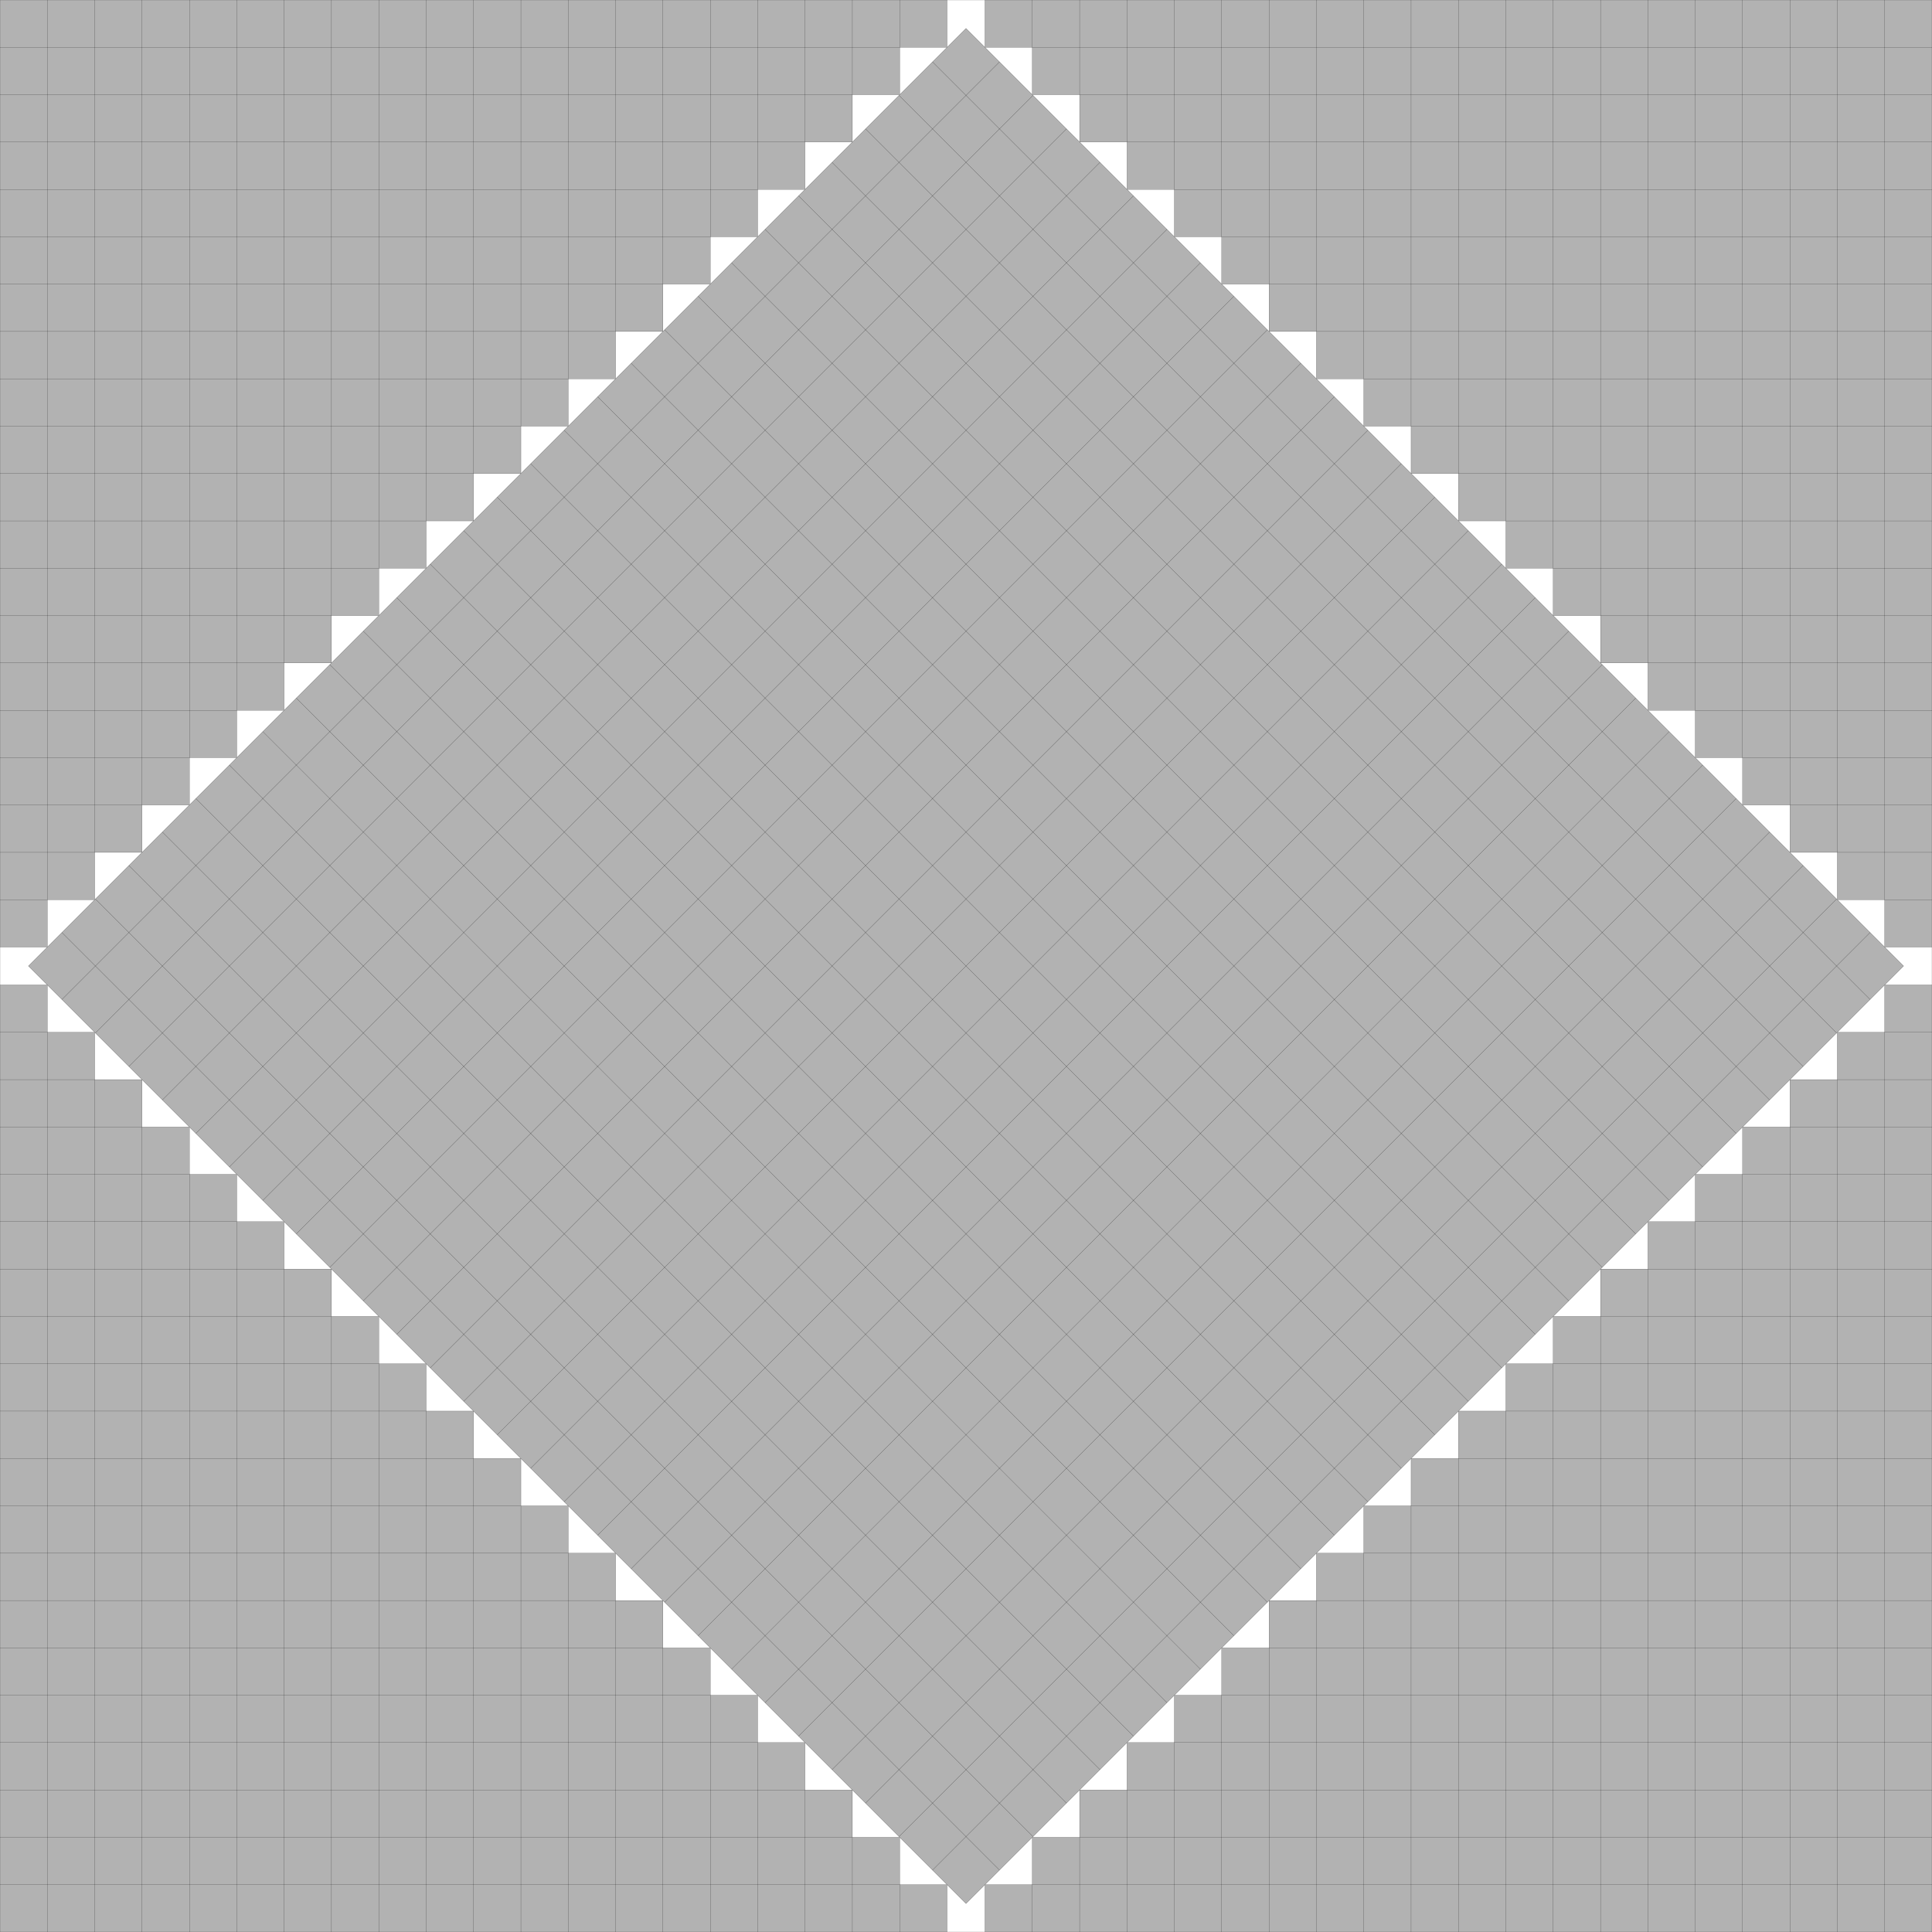 <?xml version="1.0" encoding="UTF-8"?>
<!--
    Made by extending a pattern found by by Frits Göbel in 1979.
-->
<!DOCTYPE svg PUBLIC "-//W3C//DTD SVG 1.1//EN" "http://www.w3.org/Graphics/SVG/1.1/DTD/svg11.dtd">
<svg xmlns="http://www.w3.org/2000/svg" xmlns:xlink="http://www.w3.org/1999/xlink" width="100%" height="100%" viewBox="0 0 40.799 40.799" style="fill:#B2B2B2; stroke:black; stroke-width:0.003" id="svg">
    <rect x="0" y="0" width="40.799" height="40.799" fill="#808080" stroke="none"/>
    <script xlink:href="svgDisp.js"/>
    <defs>
        <rect width="40.799" height="40.799" id="outer"/>
    </defs>
    <use xlink:href="#outer" style="fill:white; stroke:none"/>
    <g id="side1">
        <path style="stroke:none" d="M20,0 V1 H19 V2 H18 V3 H17 V4 H16 V5 H15 V6 H14 V7 H13 V8 H12 V9 H11 V10 H10 V11 H9 V12 H8 V13 H7 V14 H6 V15 H5 V16 H4 V17 H3 V18 H2 V19 H1 V20 H0 V0"/>
        <path style=  "fill:none" d="M0, 1 H20 V0
                                     M0, 2 H19 V0
                                     M0, 3 H18 V0
                                     M0, 4 H17 V0
                                     M0, 5 H16 V0
                                     M0, 6 H15 V0
                                     M0, 7 H14 V0
                                     M0, 8 H13 V0
                                     M0, 9 H12 V0
                                     M0,10 H11 V0
                                     M0,11 H10 V0
                                     M0,12 H 9 V0
                                     M0,13 H 8 V0
                                     M0,14 H 7 V0
                                     M0,15 H 6 V0
                                     M0,16 H 5 V0
                                     M0,17 H 4 V0
                                     M0,18 H 3 V0
                                     M0,19 H 2 V0
                                     M0,20 H 1 V0"/>
    </g>
    <use xlink:href="#side1" transform="translate(40.799    ) scale(-1  1)"/>
    <use xlink:href="#side1" transform="translate(40.799 40.799) scale(-1 -1)"/>
    <use xlink:href="#side1" transform="translate(0   40.799) scale( 1 -1)"/>
    <g transform="scale(.5) translate(40.799 40.799) scale(2) rotate(45) translate(-14 -14)">
        <rect width="28" height="28"/>
        <path style="fill:none" d="M0, 1 H28 M 1,0 V28
                                   M0, 2 H28 M 2,0 V28
                                   M0, 3 H28 M 3,0 V28
                                   M0, 4 H28 M 4,0 V28
                                   M0, 5 H28 M 5,0 V28
                                   M0, 6 H28 M 6,0 V28
                                   M0, 7 H28 M 7,0 V28
                                   M0, 8 H28 M 8,0 V28
                                   M0, 9 H28 M 9,0 V28
                                   M0,10 H28 M10,0 V28
                                   M0,11 H28 M11,0 V28
                                   M0,12 H28 M12,0 V28
                                   M0,13 H28 M13,0 V28
                                   M0,14 H28 M14,0 V28
                                   M0,15 H28 M15,0 V28
                                   M0,16 H28 M16,0 V28
                                   M0,17 H28 M17,0 V28
                                   M0,18 H28 M18,0 V28
                                   M0,19 H28 M19,0 V28
                                   M0,20 H28 M20,0 V28
                                   M0,21 H28 M21,0 V28
                                   M0,22 H28 M22,0 V28
                                   M0,23 H28 M23,0 V28
                                   M0,24 H28 M24,0 V28
                                   M0,25 H28 M25,0 V28
                                   M0,26 H28 M26,0 V28
                                   M0,27 H28 M27,0 V28"/>
    </g>
    <use xlink:href="#outer" style="fill:none"/>
</svg>